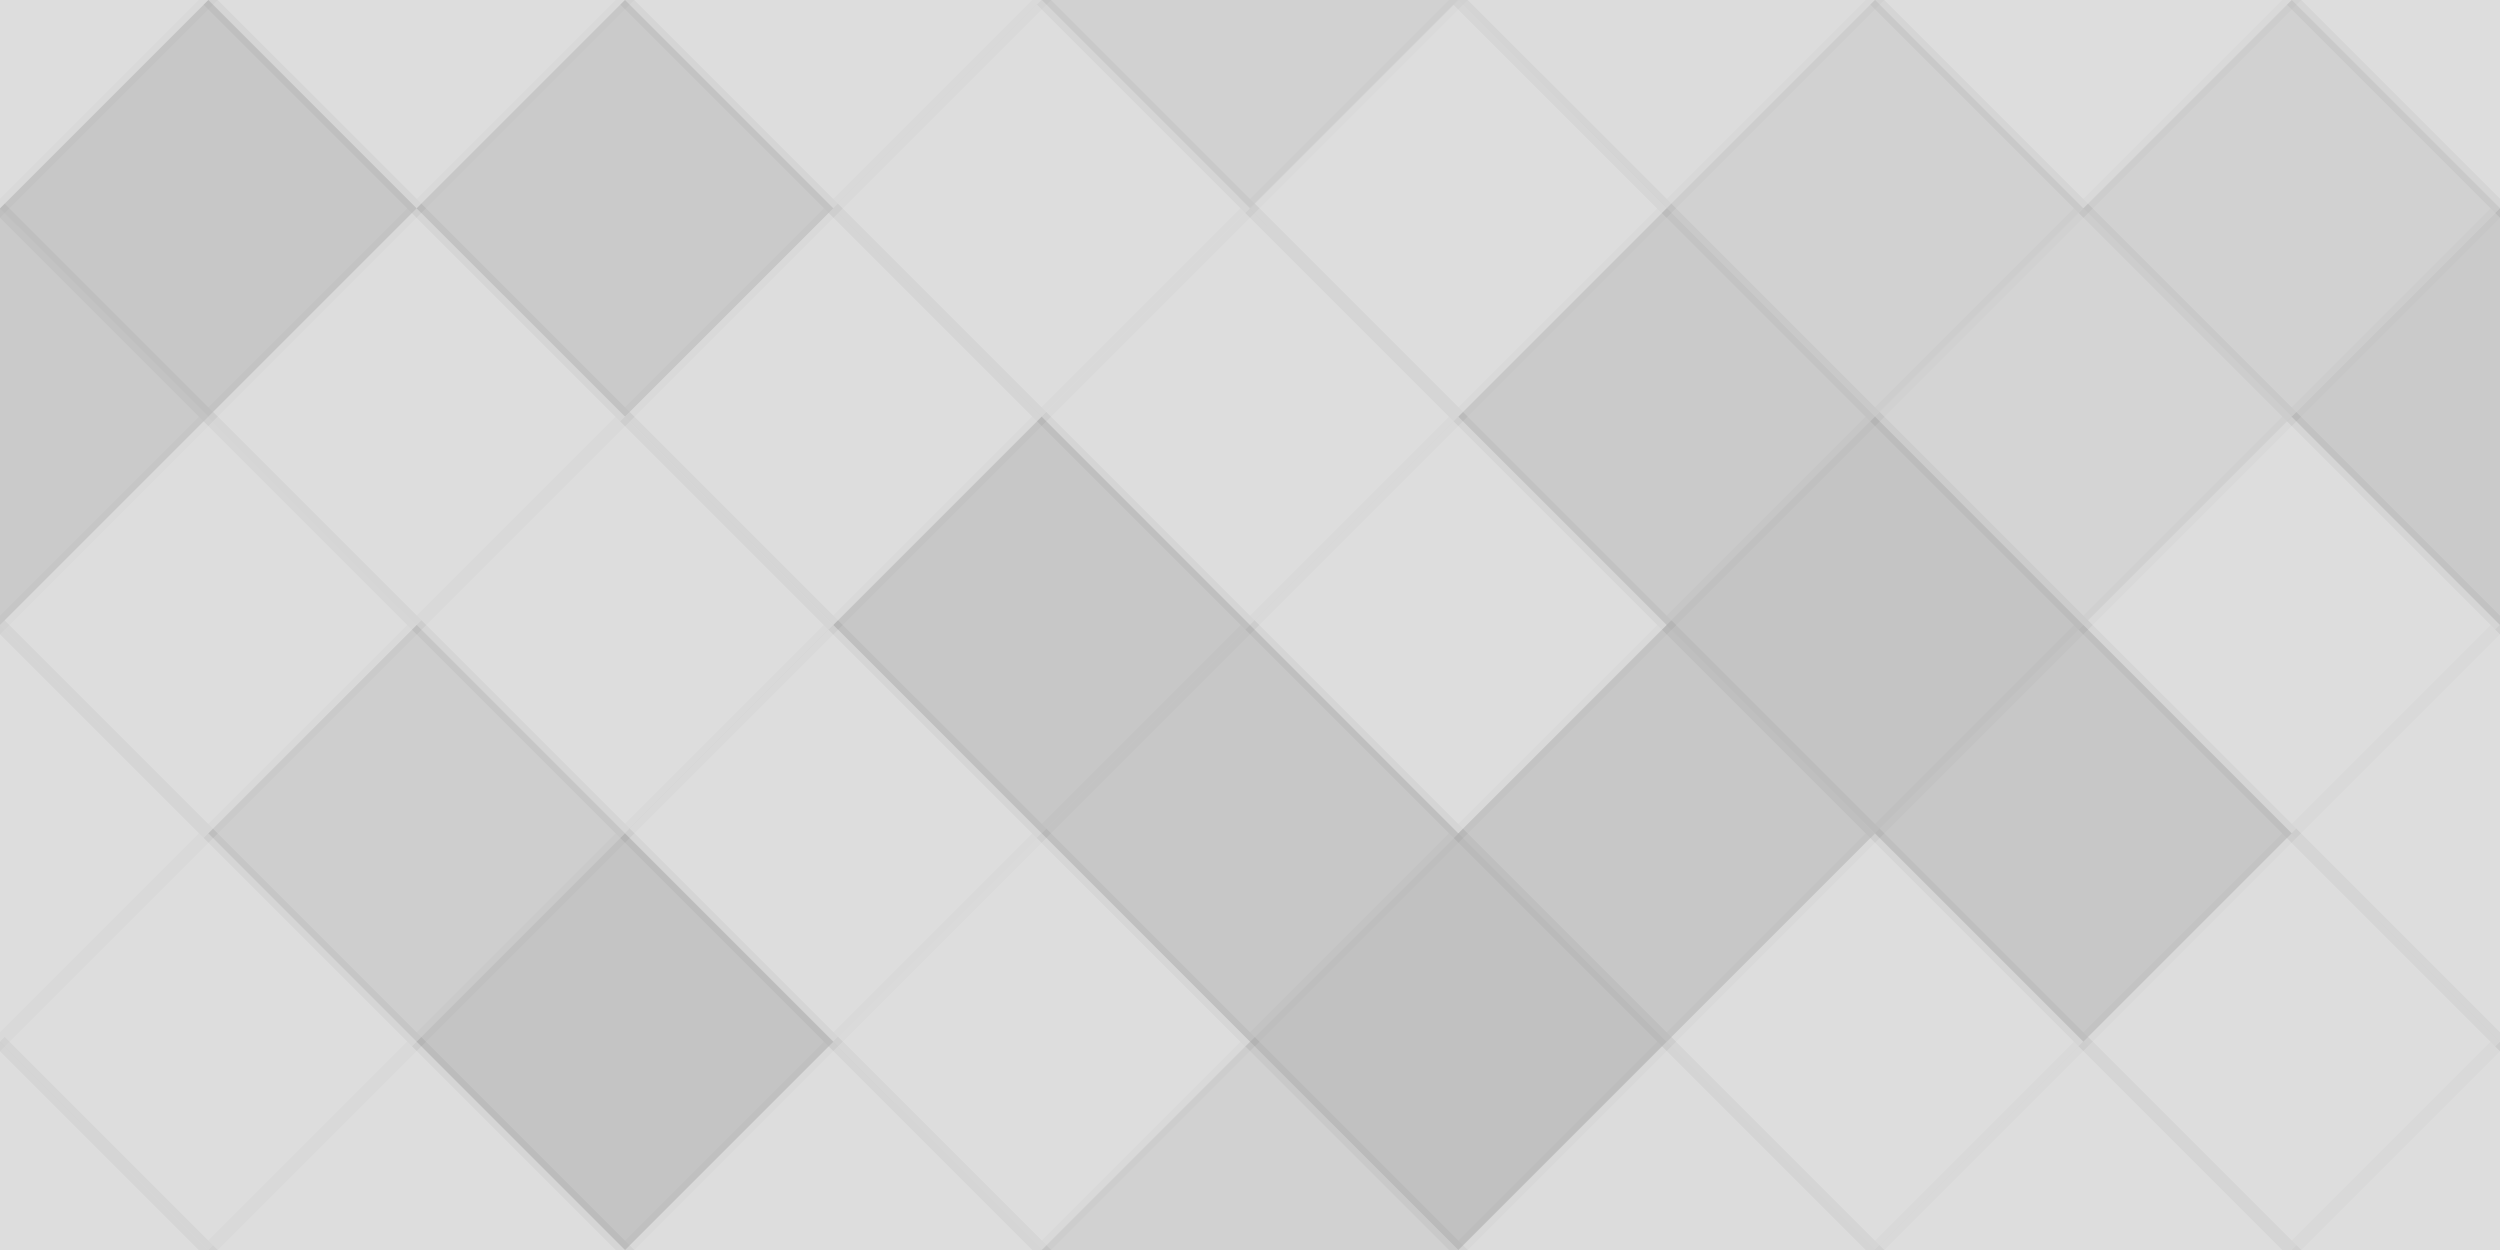 <svg xmlns="http://www.w3.org/2000/svg" width="188" height="94" viewbox="0 0 188 94" preserveAspectRatio="none"><rect x="0" y="0" width="100%" height="100%" fill="rgb(221, 221, 221)" /><polyline points="15.667, 0, 31.333, 15.667, 15.667, 31.333, 0, 15.667" fill="#ddd" fill-opacity="0.089" stroke="#000" stroke-opacity="0.02" transform="translate(-15.667, -15.667)" /><polyline points="15.667, 0, 31.333, 15.667, 15.667, 31.333, 0, 15.667" fill="#ddd" fill-opacity="0.089" stroke="#000" stroke-opacity="0.02" transform="translate(172.333, -15.667)" /><polyline points="15.667, 0, 31.333, 15.667, 15.667, 31.333, 0, 15.667" fill="#ddd" fill-opacity="0.089" stroke="#000" stroke-opacity="0.02" transform="translate(-15.667, 78.333)" /><polyline points="15.667, 0, 31.333, 15.667, 15.667, 31.333, 0, 15.667" fill="#ddd" fill-opacity="0.089" stroke="#000" stroke-opacity="0.02" transform="translate(172.333, 78.333)" /><polyline points="15.667, 0, 31.333, 15.667, 15.667, 31.333, 0, 15.667" fill="#ddd" fill-opacity="0.089" stroke="#000" stroke-opacity="0.02" transform="translate(15.667, -15.667)" /><polyline points="15.667, 0, 31.333, 15.667, 15.667, 31.333, 0, 15.667" fill="#ddd" fill-opacity="0.089" stroke="#000" stroke-opacity="0.02" transform="translate(15.667, 78.333)" /><polyline points="15.667, 0, 31.333, 15.667, 15.667, 31.333, 0, 15.667" fill="#ddd" fill-opacity="0.02" stroke="#000" stroke-opacity="0.02" transform="translate(47, -15.667)" /><polyline points="15.667, 0, 31.333, 15.667, 15.667, 31.333, 0, 15.667" fill="#ddd" fill-opacity="0.02" stroke="#000" stroke-opacity="0.02" transform="translate(47, 78.333)" /><polyline points="15.667, 0, 31.333, 15.667, 15.667, 31.333, 0, 15.667" fill="#222" fill-opacity="0.063" stroke="#000" stroke-opacity="0.02" transform="translate(78.333, -15.667)" /><polyline points="15.667, 0, 31.333, 15.667, 15.667, 31.333, 0, 15.667" fill="#222" fill-opacity="0.063" stroke="#000" stroke-opacity="0.02" transform="translate(78.333, 78.333)" /><polyline points="15.667, 0, 31.333, 15.667, 15.667, 31.333, 0, 15.667" fill="#ddd" fill-opacity="0.072" stroke="#000" stroke-opacity="0.02" transform="translate(109.667, -15.667)" /><polyline points="15.667, 0, 31.333, 15.667, 15.667, 31.333, 0, 15.667" fill="#ddd" fill-opacity="0.072" stroke="#000" stroke-opacity="0.02" transform="translate(109.667, 78.333)" /><polyline points="15.667, 0, 31.333, 15.667, 15.667, 31.333, 0, 15.667" fill="#ddd" fill-opacity="0.02" stroke="#000" stroke-opacity="0.02" transform="translate(141, -15.667)" /><polyline points="15.667, 0, 31.333, 15.667, 15.667, 31.333, 0, 15.667" fill="#ddd" fill-opacity="0.02" stroke="#000" stroke-opacity="0.02" transform="translate(141, 78.333)" /><polyline points="15.667, 0, 31.333, 15.667, 15.667, 31.333, 0, 15.667" fill="#222" fill-opacity="0.115" stroke="#000" stroke-opacity="0.02" transform="translate(0, 0)" /><polyline points="15.667, 0, 31.333, 15.667, 15.667, 31.333, 0, 15.667" fill="#222" fill-opacity="0.115" stroke="#000" stroke-opacity="0.02" transform="translate(188, 0)" /><polyline points="15.667, 0, 31.333, 15.667, 15.667, 31.333, 0, 15.667" fill="#222" fill-opacity="0.098" stroke="#000" stroke-opacity="0.02" transform="translate(31.333, 0)" /><polyline points="15.667, 0, 31.333, 15.667, 15.667, 31.333, 0, 15.667" fill="#ddd" fill-opacity="0.141" stroke="#000" stroke-opacity="0.02" transform="translate(62.667, 0)" /><polyline points="15.667, 0, 31.333, 15.667, 15.667, 31.333, 0, 15.667" fill="#ddd" fill-opacity="0.124" stroke="#000" stroke-opacity="0.02" transform="translate(94, 0)" /><polyline points="15.667, 0, 31.333, 15.667, 15.667, 31.333, 0, 15.667" fill="#222" fill-opacity="0.063" stroke="#000" stroke-opacity="0.02" transform="translate(125.333, 0)" /><polyline points="15.667, 0, 31.333, 15.667, 15.667, 31.333, 0, 15.667" fill="#222" fill-opacity="0.063" stroke="#000" stroke-opacity="0.02" transform="translate(156.667, 0)" /><polyline points="15.667, 0, 31.333, 15.667, 15.667, 31.333, 0, 15.667" fill="#222" fill-opacity="0.098" stroke="#000" stroke-opacity="0.02" transform="translate(-15.667, 15.667)" /><polyline points="15.667, 0, 31.333, 15.667, 15.667, 31.333, 0, 15.667" fill="#222" fill-opacity="0.098" stroke="#000" stroke-opacity="0.02" transform="translate(172.333, 15.667)" /><polyline points="15.667, 0, 31.333, 15.667, 15.667, 31.333, 0, 15.667" fill="#ddd" fill-opacity="0.037" stroke="#000" stroke-opacity="0.02" transform="translate(15.667, 15.667)" /><polyline points="15.667, 0, 31.333, 15.667, 15.667, 31.333, 0, 15.667" fill="#ddd" fill-opacity="0.107" stroke="#000" stroke-opacity="0.02" transform="translate(47, 15.667)" /><polyline points="15.667, 0, 31.333, 15.667, 15.667, 31.333, 0, 15.667" fill="#ddd" fill-opacity="0.089" stroke="#000" stroke-opacity="0.02" transform="translate(78.333, 15.667)" /><polyline points="15.667, 0, 31.333, 15.667, 15.667, 31.333, 0, 15.667" fill="#222" fill-opacity="0.098" stroke="#000" stroke-opacity="0.02" transform="translate(109.667, 15.667)" /><polyline points="15.667, 0, 31.333, 15.667, 15.667, 31.333, 0, 15.667" fill="#222" fill-opacity="0.046" stroke="#000" stroke-opacity="0.02" transform="translate(141, 15.667)" /><polyline points="15.667, 0, 31.333, 15.667, 15.667, 31.333, 0, 15.667" fill="#ddd" fill-opacity="0.124" stroke="#000" stroke-opacity="0.02" transform="translate(0, 31.333)" /><polyline points="15.667, 0, 31.333, 15.667, 15.667, 31.333, 0, 15.667" fill="#ddd" fill-opacity="0.124" stroke="#000" stroke-opacity="0.02" transform="translate(188, 31.333)" /><polyline points="15.667, 0, 31.333, 15.667, 15.667, 31.333, 0, 15.667" fill="#ddd" fill-opacity="0.055" stroke="#000" stroke-opacity="0.02" transform="translate(31.333, 31.333)" /><polyline points="15.667, 0, 31.333, 15.667, 15.667, 31.333, 0, 15.667" fill="#222" fill-opacity="0.115" stroke="#000" stroke-opacity="0.02" transform="translate(62.667, 31.333)" /><polyline points="15.667, 0, 31.333, 15.667, 15.667, 31.333, 0, 15.667" fill="#ddd" fill-opacity="0.107" stroke="#000" stroke-opacity="0.02" transform="translate(94, 31.333)" /><polyline points="15.667, 0, 31.333, 15.667, 15.667, 31.333, 0, 15.667" fill="#222" fill-opacity="0.133" stroke="#000" stroke-opacity="0.02" transform="translate(125.333, 31.333)" /><polyline points="15.667, 0, 31.333, 15.667, 15.667, 31.333, 0, 15.667" fill="#ddd" fill-opacity="0.055" stroke="#000" stroke-opacity="0.02" transform="translate(156.667, 31.333)" /><polyline points="15.667, 0, 31.333, 15.667, 15.667, 31.333, 0, 15.667" fill="#ddd" fill-opacity="0.055" stroke="#000" stroke-opacity="0.02" transform="translate(-15.667, 47)" /><polyline points="15.667, 0, 31.333, 15.667, 15.667, 31.333, 0, 15.667" fill="#ddd" fill-opacity="0.055" stroke="#000" stroke-opacity="0.02" transform="translate(172.333, 47)" /><polyline points="15.667, 0, 31.333, 15.667, 15.667, 31.333, 0, 15.667" fill="#222" fill-opacity="0.081" stroke="#000" stroke-opacity="0.02" transform="translate(15.667, 47)" /><polyline points="15.667, 0, 31.333, 15.667, 15.667, 31.333, 0, 15.667" fill="#ddd" fill-opacity="0.055" stroke="#000" stroke-opacity="0.02" transform="translate(47, 47)" /><polyline points="15.667, 0, 31.333, 15.667, 15.667, 31.333, 0, 15.667" fill="#222" fill-opacity="0.115" stroke="#000" stroke-opacity="0.02" transform="translate(78.333, 47)" /><polyline points="15.667, 0, 31.333, 15.667, 15.667, 31.333, 0, 15.667" fill="#222" fill-opacity="0.115" stroke="#000" stroke-opacity="0.02" transform="translate(109.667, 47)" /><polyline points="15.667, 0, 31.333, 15.667, 15.667, 31.333, 0, 15.667" fill="#222" fill-opacity="0.115" stroke="#000" stroke-opacity="0.02" transform="translate(141, 47)" /><polyline points="15.667, 0, 31.333, 15.667, 15.667, 31.333, 0, 15.667" fill="#ddd" fill-opacity="0.089" stroke="#000" stroke-opacity="0.02" transform="translate(0, 62.667)" /><polyline points="15.667, 0, 31.333, 15.667, 15.667, 31.333, 0, 15.667" fill="#ddd" fill-opacity="0.089" stroke="#000" stroke-opacity="0.02" transform="translate(188, 62.667)" /><polyline points="15.667, 0, 31.333, 15.667, 15.667, 31.333, 0, 15.667" fill="#222" fill-opacity="0.133" stroke="#000" stroke-opacity="0.02" transform="translate(31.333, 62.667)" /><polyline points="15.667, 0, 31.333, 15.667, 15.667, 31.333, 0, 15.667" fill="#ddd" fill-opacity="0.124" stroke="#000" stroke-opacity="0.02" transform="translate(62.667, 62.667)" /><polyline points="15.667, 0, 31.333, 15.667, 15.667, 31.333, 0, 15.667" fill="#222" fill-opacity="0.15" stroke="#000" stroke-opacity="0.02" transform="translate(94, 62.667)" /><polyline points="15.667, 0, 31.333, 15.667, 15.667, 31.333, 0, 15.667" fill="#ddd" fill-opacity="0.055" stroke="#000" stroke-opacity="0.02" transform="translate(125.333, 62.667)" /><polyline points="15.667, 0, 31.333, 15.667, 15.667, 31.333, 0, 15.667" fill="#ddd" fill-opacity="0.037" stroke="#000" stroke-opacity="0.02" transform="translate(156.667, 62.667)" /></svg>